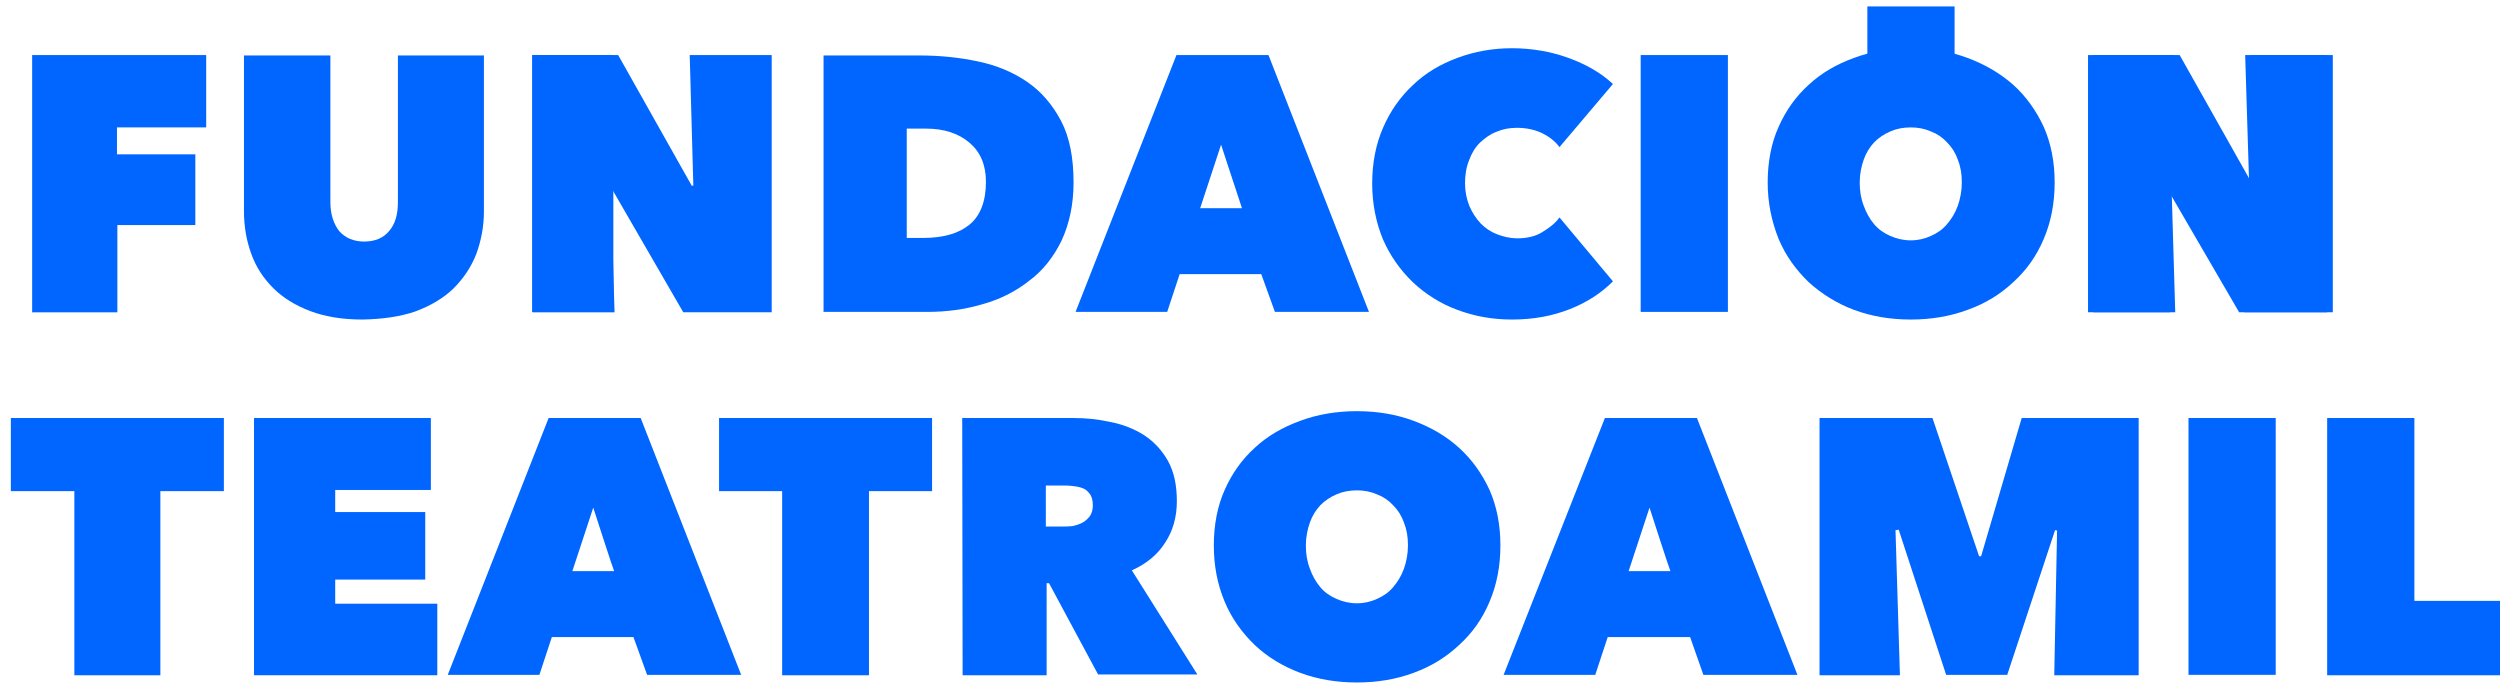 <?xml version="1.0" encoding="utf-8"?>
<!-- Generator: Adobe Illustrator 22.1.0, SVG Export Plug-In . SVG Version: 6.00 Build 0)  -->
<svg version="1.1" id="Layer_1" xmlns="http://www.w3.org/2000/svg" xmlns:xlink="http://www.w3.org/1999/xlink" x="0px" y="0px"
	 viewBox="0 0 622 171.4" style="enable-background:new 0 0 622 171.4;" xml:space="preserve">
<style type="text/css">
	.st0{fill:#0066FF;}
</style>
<g id="Capa_3">
	<g>
		<path class="st0" d="M90.2,79.5c-5,0-9.3-0.7-13-2.1c-3.7-1.4-6.8-3.3-9.2-5.7s-4.3-5.2-5.5-8.6c-1.2-3.3-1.8-6.8-1.8-10.6V13.8
			h21.5v36.5c0,3,0.8,5.4,2.2,7.2c1.5,1.7,3.6,2.6,6.2,2.6c2.7,0,4.8-0.9,6.2-2.6c1.5-1.7,2.2-4.1,2.2-7.2V13.8h21.4v38.8
			c0,3.8-0.7,7.3-1.9,10.6c-1.3,3.3-3.2,6.1-5.7,8.6c-2.5,2.4-5.7,4.3-9.5,5.7C99.5,78.8,95.2,79.4,90.2,79.5L90.2,79.5z"/>
		<path class="st0" d="M132.4,13.7h21.4l18.3,32.5h0.4l-0.9-32.5H192v64h-22l-17.7-30.6H152l0.9,30.6h-20.4V13.7z"/>
		<path class="st0" d="M204.9,77.7V13.8h23.9c5.1,0,9.9,0.5,14.6,1.5s8.7,2.7,12.2,5.1c3.5,2.4,6.3,5.7,8.4,9.7
			c2.1,4,3.1,9.1,3.1,15.3c0,5.6-1.1,10.4-3,14.5c-2,4.1-4.7,7.5-8.1,10c-3.3,2.6-7.2,4.6-11.6,5.8c-4.4,1.3-8.9,1.9-13.7,1.9H205
			L204.9,77.7L204.9,77.7z M225.6,32v27.2h4c5.1,0,8.9-1.1,11.6-3.3c2.7-2.2,4.1-5.8,4.1-10.7c0-4.2-1.4-7.4-4.1-9.7
			c-2.7-2.3-6.3-3.5-10.8-3.5H225.6L225.6,32z"/>
		<path class="st0" d="M341.4,45.7c0-5.1,0.9-9.8,2.7-13.9c1.8-4.2,4.3-7.7,7.4-10.6c3.1-3,6.8-5.2,11.1-6.8
			c4.3-1.6,8.8-2.4,13.6-2.4c4.8,0,9.6,0.8,14,2.4c4.4,1.6,8.1,3.7,11.1,6.5L388,36.6c-1.2-1.6-2.7-2.7-4.6-3.6
			c-1.8-0.8-3.8-1.2-6-1.2c-1.8,0-3.5,0.3-5.1,1c-1.6,0.6-2.9,1.6-4.1,2.7c-1.2,1.2-2.1,2.7-2.7,4.4c-0.7,1.7-1,3.7-1,5.7
			s0.4,4,1.1,5.7c0.7,1.6,1.6,3,2.8,4.3c1.2,1.2,2.5,2.1,4.1,2.7c1.6,0.6,3.2,1,5,1c2.4,0,4.6-0.5,6.3-1.6c1.8-1.1,3.2-2.2,4.2-3.6
			L401.3,70c-2.9,2.9-6.4,5.2-10.7,6.9c-4.3,1.7-9,2.6-14.4,2.6c-4.9,0-9.3-0.8-13.6-2.4c-4.3-1.6-7.9-3.9-11.1-6.9
			c-3.1-3-5.6-6.5-7.4-10.6C342.4,55.5,341.4,50.8,341.4,45.7"/>
		<path class="st0" d="M429.9,13.7h-21.7v63.9h21.7V13.7z"/>
		<path class="st0" d="M486.3,1.6h-21.7v24.4h21.7V1.6z"/>
		<path class="st0" d="M520.9,13.7h21.4l18.3,32.5h0.4L560,13.7h20.4v64h-22l-17.7-30.6h-0.4l0.9,30.6h-20.4L520.9,13.7L520.9,13.7z
			"/>
		<path class="st0" d="M519.5,13.7h21.4l18.3,32.5h0.4l-1-32.5H579v64h-21.9l-17.8-30.6h-0.4l1,30.6h-20.4L519.5,13.7L519.5,13.7z"
			/>
		<path class="st0" d="M39.9,168H18.5v-45.8H2.7V104h53v18.2H39.9V168z"/>
		<path class="st0" d="M63.2,104h44v17.9H83.4v5.5h22.4v16.8H83.4v6h25.4V168H63.2L63.2,104L63.2,104z"/>
		<path class="st0" d="M136.5,104h22.9l25,63.9H161l-3.4-9.4h-20.3l-3.1,9.4h-22.8L136.5,104C136.6,104,136.5,104,136.5,104z
			 M147.6,126.3l-5.2,15.8h10.4C152.7,142.1,147.6,126.3,147.6,126.3z"/>
		<path class="st0" d="M239.4,104H267c3.1,0,6.2,0.3,9.3,1c3.1,0.6,5.9,1.7,8.4,3.3c2.4,1.6,4.4,3.7,5.9,6.4c1.5,2.7,2.2,6,2.2,10
			s-1,7.4-2.9,10.3c-1.9,3-4.7,5.3-8.3,6.9l16.3,25.9h-24.7L261,145.1h-0.6v22.9h-20.9L239.4,104L239.4,104L239.4,104z M260.1,131
			h4.3c0.8,0,1.5,0,2.4-0.1c0.9-0.2,1.6-0.4,2.4-0.8c0.8-0.4,1.4-1,1.9-1.6c0.5-0.7,0.8-1.6,0.8-2.7c0-1.1-0.2-2-0.6-2.7
			c-0.5-0.7-1-1.2-1.6-1.5c-0.7-0.3-1.4-0.5-2.2-0.6c-0.8-0.1-1.5-0.2-2.2-0.2h-5.1V131L260.1,131L260.1,131z"/>
		<path class="st0" d="M302,135.7c0-5.1,0.9-9.8,2.7-13.8c1.8-4.1,4.3-7.6,7.5-10.5c3.1-2.9,6.9-5.1,11.3-6.7
			c4.3-1.6,9-2.4,14.1-2.4c5.1,0,9.8,0.8,14.1,2.4s8.1,3.8,11.3,6.7c3.2,2.9,5.7,6.4,7.6,10.5c1.8,4.1,2.7,8.7,2.7,13.8
			s-0.9,9.8-2.7,14c-1.8,4.3-4.3,7.8-7.6,10.8c-3.2,3-6.9,5.3-11.3,6.9c-4.3,1.6-9,2.4-14.1,2.4c-5.1,0-9.8-0.8-14.1-2.4
			c-4.3-1.6-8.1-3.9-11.3-6.9c-3.1-3-5.7-6.5-7.5-10.8C302.9,145.4,302,140.8,302,135.7z M324.9,135.7c0,2.1,0.3,4,1,5.8
			c0.6,1.7,1.5,3.3,2.6,4.6c1.1,1.3,2.4,2.2,4,2.9s3.3,1.1,5.1,1.1s3.5-0.4,5-1.1c1.6-0.7,2.9-1.6,4-2.9c1.1-1.3,2-2.7,2.7-4.6
			c0.6-1.7,1-3.7,1-5.8c0-2.2-0.3-3.9-1-5.7c-0.6-1.7-1.5-3.1-2.7-4.3c-1.1-1.2-2.4-2.1-4-2.7c-1.6-0.7-3.2-1-5-1s-3.5,0.3-5.1,1
			c-1.6,0.7-2.9,1.6-4,2.7c-1.1,1.2-2,2.6-2.6,4.3C325.3,131.7,324.9,133.6,324.9,135.7z"/>
		<path class="st0" d="M399.3,104h22.9l25,63.9h-23.4l-3.3-9.4H400l-3.1,9.4h-22.8L399.3,104L399.3,104z M410.4,126.3l-5.2,15.8
			h10.4C415.5,142.1,410.4,126.3,410.4,126.3z"/>
		<path class="st0" d="M566.2,104h-21.7v63.9h21.7V104z"/>
		<path class="st0" d="M579,104h21.7v45.5H622V168h-43L579,104L579,104z"/>
		<path class="st0" d="M439.8,45.4c0-5.1,0.9-9.8,2.7-13.8c1.8-4.1,4.3-7.6,7.5-10.5c3.1-2.9,6.9-5.1,11.3-6.7
			c4.3-1.6,9-2.4,14.1-2.4c5.1,0,9.8,0.8,14.1,2.4c4.3,1.6,8.1,3.8,11.4,6.7c3.2,2.9,5.7,6.4,7.6,10.5c1.8,4.1,2.7,8.7,2.7,13.8
			s-0.9,9.8-2.7,14c-1.8,4.3-4.3,7.8-7.6,10.8c-3.2,3-6.9,5.3-11.4,6.9c-4.3,1.6-9,2.4-14.1,2.4c-5.1,0-9.8-0.8-14.1-2.4
			c-4.3-1.6-8.1-4-11.3-6.9c-3.1-3-5.7-6.5-7.5-10.8C440.8,55.1,439.8,50.5,439.8,45.4z M462.7,45.4c0,2.1,0.3,4,1,5.8
			c0.6,1.7,1.5,3.3,2.6,4.6c1.1,1.3,2.4,2.2,4,2.9c1.6,0.7,3.3,1.1,5.1,1.1s3.5-0.4,5-1.1c1.6-0.7,2.9-1.6,4-2.9
			c1.1-1.3,2-2.7,2.7-4.6c0.6-1.7,1-3.7,1-5.8c0-2.2-0.3-3.9-1-5.7c-0.6-1.7-1.5-3.1-2.7-4.3c-1.1-1.2-2.4-2.1-4-2.7
			c-1.6-0.7-3.2-1-5-1s-3.5,0.3-5.1,1c-1.6,0.7-2.9,1.6-4,2.7c-1.1,1.2-2,2.6-2.6,4.3C463.1,41.4,462.7,43.3,462.7,45.4z"/>
		<path class="st0" d="M29.1,38.4h19.5V56H29.2v21.7H8v-64h43.3v18H29.1L29.1,38.4L29.1,38.4z"/>
		<path class="st0" d="M292.7,13.7h22.9l25,63.9h-23.4l-3.4-9.4h-20.3l-3.1,9.4h-22.8L292.7,13.7L292.7,13.7z M303.8,36l-5.2,15.8
			h10.4L303.8,36z"/>
		<path class="st0" d="M216.1,168h-21.5v-45.8h-15.7V104h53v18.2h-15.7V168z"/>
		<path class="st0" d="M471.6,131.9l1.1,36.1h-20v-64h28.1l11.6,34.4h0.5l10.1-34.4h29.1v64h-21l0.7-36l-0.5-0.1l-11.9,36h-15.2
			l-11.8-36.1L471.6,131.9L471.6,131.9z"/>
		<path class="st0" d="M152.6,13.7h-20.2v63.9h20.2V13.7z"/>
	</g>
</g>
</svg>
